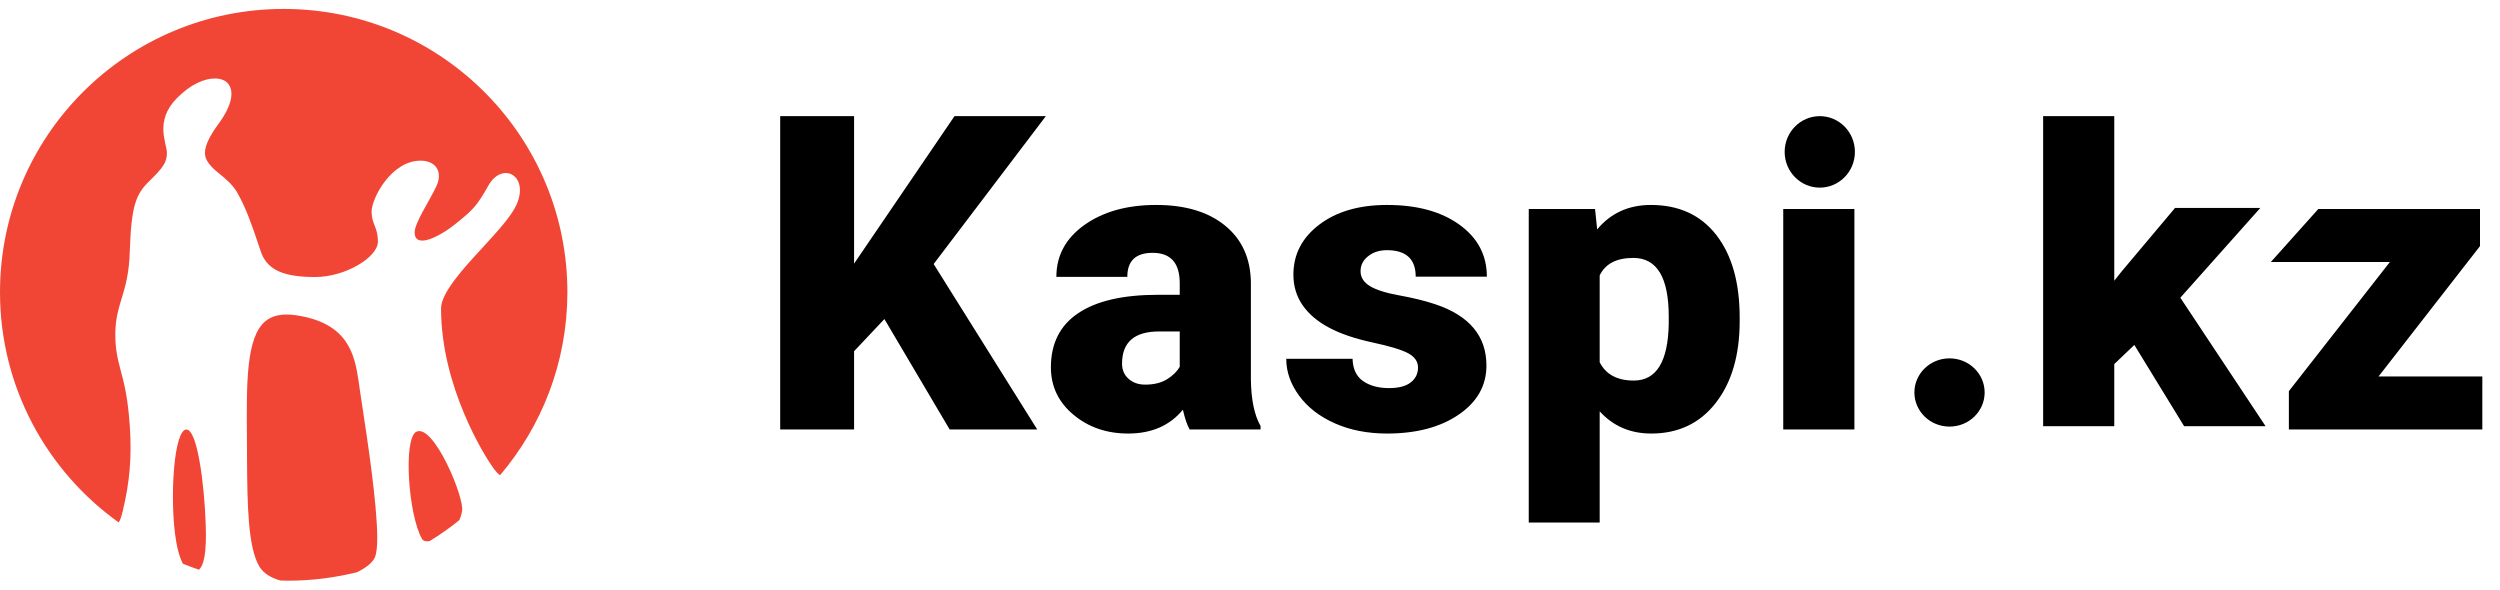 <svg width="212" height="50" viewBox="0 0 212 50" fill="none" xmlns="http://www.w3.org/2000/svg">
<path fill-rule="evenodd" clip-rule="evenodd" d="M25.181 26.745C29.486 27.415 30.069 29.982 30.417 32.371L30.475 32.779L30.514 33.056L30.724 34.462C31.134 37.147 31.99 42.721 31.99 45.629C31.99 46.356 31.926 46.914 31.81 47.22C31.617 47.693 31.054 48.146 30.277 48.524C28.396 48.99 26.43 49.243 24.405 49.243C24.191 49.243 23.98 49.232 23.768 49.226C22.95 48.992 22.335 48.6 22.009 48.066C21.026 46.453 20.966 42.859 20.947 38.66L20.945 38.172L20.937 36.914C20.905 32.468 20.877 28.634 22.48 27.259C23.101 26.73 23.983 26.555 25.181 26.745ZM15.793 36.424C16.726 36.371 17.326 40.996 17.447 44.503C17.531 46.945 17.277 47.95 16.87 48.31C16.41 48.155 15.959 47.988 15.513 47.806C15.216 47.262 14.989 46.406 14.845 45.285C14.404 41.763 14.787 36.486 15.793 36.424ZM39.186 43.336C39.127 43.657 39.045 43.905 38.944 44.114C38.147 44.76 37.308 45.352 36.431 45.885C36.151 45.932 35.903 45.899 35.781 45.693C34.618 43.633 34.182 37.173 35.307 36.611C36.775 35.897 39.403 42.219 39.186 43.336ZM24.058 0.758C37.159 0.758 47.814 11.213 48.108 24.223L48.114 24.673V24.881C48.089 30.758 45.943 36.135 42.407 40.296C42.279 40.231 42.045 40.019 41.621 39.38C41.183 38.738 37.401 32.872 37.401 26.149C37.401 24.829 39.288 22.768 40.958 20.959C42.206 19.598 43.389 18.314 43.824 17.305C44.379 16.002 43.991 15.093 43.377 14.785C42.821 14.511 41.987 14.711 41.402 15.758C40.442 17.454 40.134 17.77 38.733 18.905C37.354 20.039 35.163 21.18 35.163 19.703C35.163 18.905 36.383 17.098 36.986 15.832C37.602 14.551 36.938 13.624 35.667 13.624C33.169 13.624 31.512 16.83 31.512 17.941C31.512 19.05 32.046 19.208 32.046 20.501C32.046 21.803 29.306 23.491 26.725 23.491C24.24 23.491 22.799 22.985 22.202 21.557L22.126 21.356L21.953 20.842C21.341 19.039 20.902 17.731 20.137 16.364C19.731 15.641 19.105 15.14 18.563 14.7C17.855 14.145 17.488 13.635 17.411 13.255C17.34 12.877 17.302 12.165 18.513 10.525C19.721 8.894 19.89 7.662 19.285 7.027C19.067 6.8 18.693 6.656 18.213 6.656C17.365 6.656 16.186 7.109 14.972 8.353C13.083 10.303 14.155 12.154 14.155 12.967C14.155 13.779 13.809 14.238 12.676 15.343C11.534 16.453 11.14 17.405 11.01 21.229C10.96 23.199 10.616 24.334 10.306 25.339C10.039 26.221 9.794 27.05 9.78 28.247C9.759 29.574 9.978 30.429 10.234 31.416C10.485 32.328 10.752 33.373 10.923 35.121C11.195 37.827 11.1 40.112 10.606 42.449L10.474 43.034L10.443 43.202C10.342 43.613 10.222 44.111 10.059 44.298C3.97 39.94 0 32.823 0 24.778C0 11.513 10.771 0.758 24.058 0.758Z" fill="#F14635"/>
<path d="M139.991 17.38C142.372 17.38 144.222 18.23 145.543 19.928C146.864 21.627 147.525 23.962 147.525 26.934V27.21C147.525 30.112 146.849 32.43 145.499 34.164C144.148 35.897 142.324 36.764 140.027 36.764C138.254 36.764 136.796 36.136 135.653 34.881V44.312H129.638V17.726H135.261L135.439 19.453C136.594 18.071 138.111 17.38 139.991 17.38ZM98.042 17.38C100.506 17.38 102.451 17.962 103.879 19.125C105.308 20.288 106.039 21.884 106.075 23.91V32.186C106.099 33.902 106.373 35.215 106.896 36.124V36.418H100.88C100.666 36.038 100.476 35.48 100.309 34.742C99.202 36.09 97.655 36.764 95.668 36.764C93.847 36.764 92.3 36.231 91.026 35.166C89.753 34.1 89.116 32.761 89.116 31.149C89.116 29.122 89.89 27.59 91.437 26.554C92.984 25.517 95.234 24.999 98.185 24.999H100.041V24.014C100.041 22.298 99.274 21.44 97.739 21.44C96.311 21.44 95.596 22.119 95.596 23.479H89.58C89.58 21.67 90.375 20.202 91.964 19.073C93.552 17.945 95.579 17.38 98.042 17.38ZM117.624 17.38C120.171 17.38 122.218 17.939 123.765 19.056C125.312 20.173 126.086 21.642 126.086 23.461H120.052C120.052 21.964 119.237 21.215 117.607 21.215C116.976 21.215 116.446 21.385 116.018 21.725C115.589 22.065 115.375 22.488 115.375 22.995C115.375 23.513 115.637 23.933 116.16 24.256C116.684 24.578 117.52 24.843 118.669 25.051C119.817 25.258 120.826 25.506 121.695 25.794C124.598 26.761 126.05 28.494 126.05 30.994C126.05 32.698 125.268 34.086 123.703 35.157C122.138 36.228 120.112 36.764 117.624 36.764C115.97 36.764 114.494 36.476 113.197 35.9C111.9 35.324 110.888 34.541 110.162 33.55C109.436 32.56 109.073 31.518 109.073 30.424H114.697C114.72 31.287 115.018 31.918 115.589 32.315C116.16 32.712 116.892 32.911 117.785 32.911C118.606 32.911 119.222 32.75 119.633 32.427C120.043 32.105 120.248 31.684 120.248 31.166C120.248 30.671 119.981 30.274 119.445 29.974C118.91 29.675 117.892 29.364 116.393 29.041C114.893 28.719 113.655 28.296 112.679 27.771C111.704 27.248 110.96 26.611 110.448 25.863C109.936 25.114 109.68 24.256 109.68 23.288C109.68 21.572 110.412 20.159 111.876 19.047C113.34 17.936 115.256 17.38 117.624 17.38ZM72.426 9.849V22.356L80.941 9.849H88.688L79.174 22.39L87.957 36.418H80.531L74.997 27.055L72.426 29.784V36.418H66.16V9.849H72.426ZM157.253 17.726V36.418H151.219V17.726H157.253ZM210.304 17.726V20.87L201.7 31.926H210.501V36.418H194.096V33.17L202.664 22.217H192.569L196.59 17.726H210.304ZM165.319 30.389C166.966 30.389 168.298 31.684 168.298 33.282C168.298 34.88 166.966 36.175 165.319 36.175C163.674 36.175 162.341 34.88 162.341 33.282C162.341 31.684 163.674 30.389 165.319 30.389ZM179.29 9.849V23.809L179.898 23.039L184.444 17.633H191.675L184.892 25.246L192.123 36.144H185.214L180.991 29.25L179.29 30.875V36.144H173.258V9.849H179.29ZM100.041 28.108H98.292C96.197 28.108 95.15 29.018 95.15 30.838C95.15 31.368 95.335 31.797 95.704 32.125C96.073 32.453 96.543 32.617 97.114 32.617C97.864 32.617 98.485 32.462 98.979 32.151C99.473 31.84 99.827 31.489 100.041 31.097V28.108ZM138.51 21.872C137.082 21.872 136.129 22.367 135.653 23.358V30.717C136.177 31.754 137.141 32.272 138.545 32.272C140.461 32.272 141.449 30.671 141.509 27.469V26.847C141.509 23.53 140.509 21.872 138.51 21.872ZM154.318 9.849C155.963 9.849 157.296 11.206 157.296 12.88C157.296 14.554 155.963 15.911 154.318 15.911C152.673 15.911 151.339 14.554 151.339 12.88C151.339 11.206 152.673 9.849 154.318 9.849Z" fill="black"/>
</svg>
